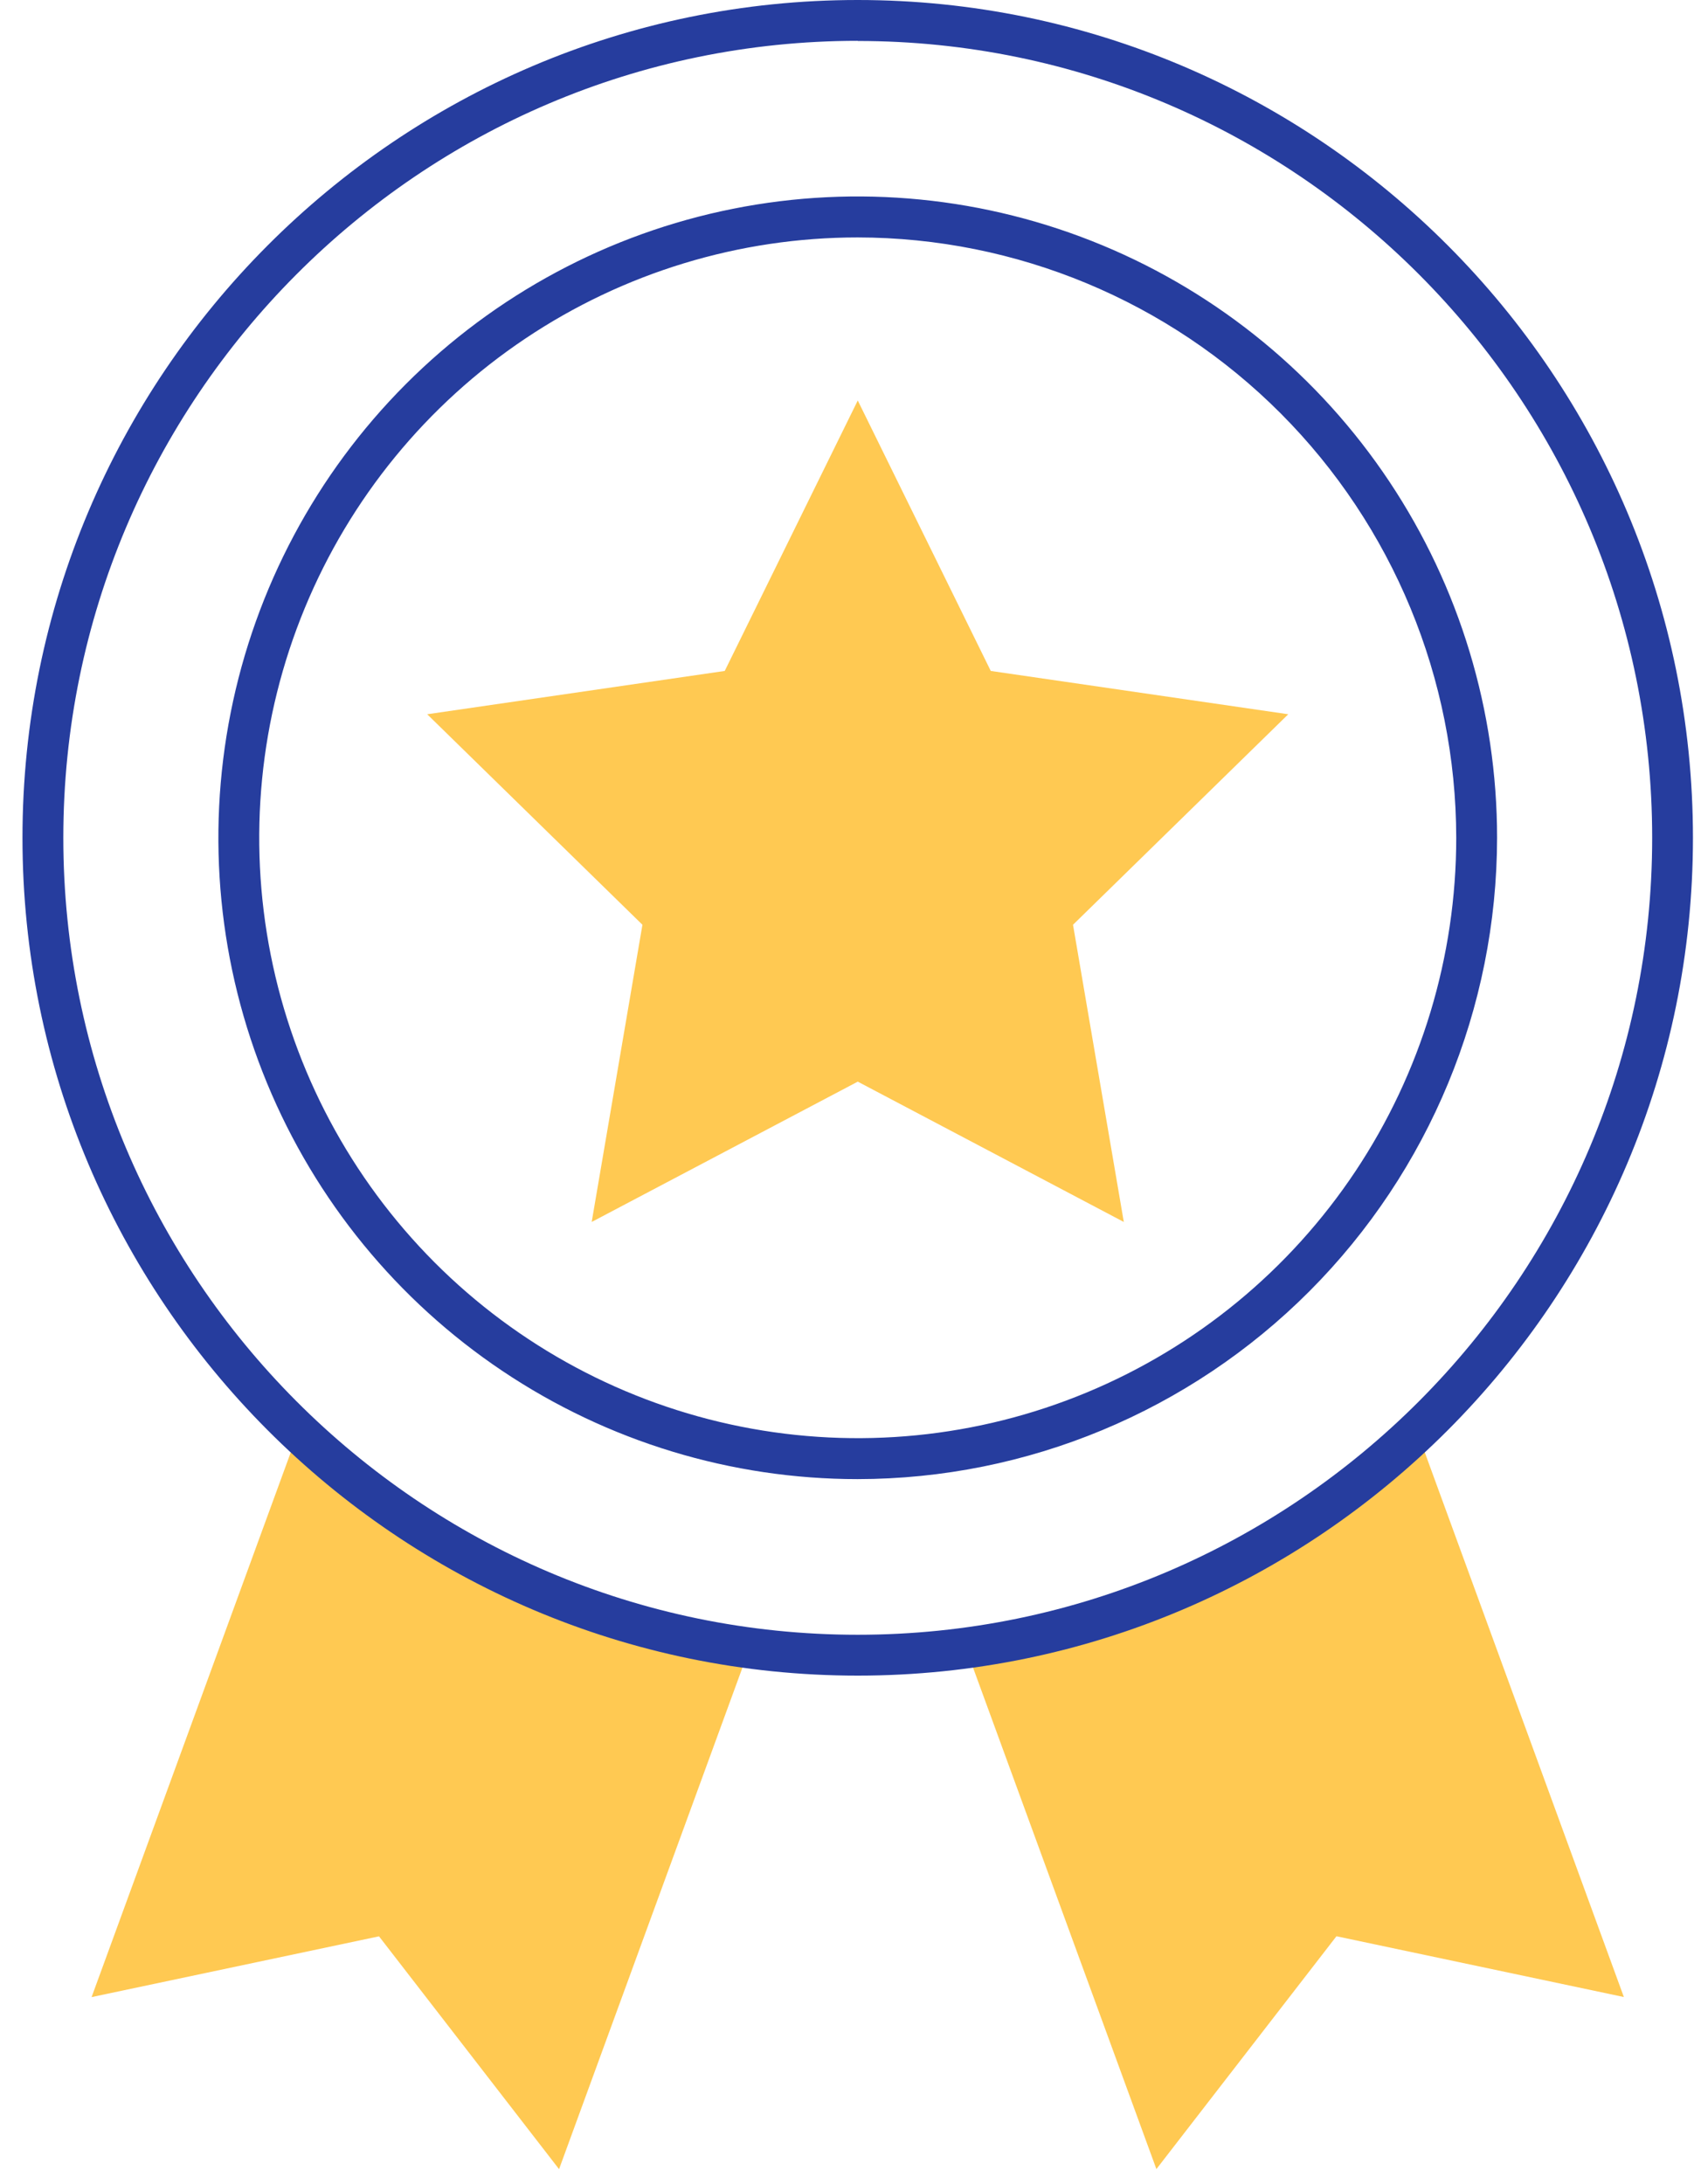 <svg width="45" height="58" viewBox="0 0 45 58" fill="none" xmlns="http://www.w3.org/2000/svg">
<path d="M2.433 53.033L10.068 51.419L14.851 57.602L19.898 43.804C15.407 43.213 11.206 41.254 7.861 38.192L2.433 53.033Z" fill="#FFC952"/>
<path d="M25.672 43.802L30.719 57.6L35.502 51.417L43.137 53.031L37.708 38.184C34.364 41.249 30.163 43.209 25.672 43.802Z" fill="#FFC952"/>
<path d="M22.783 39.278C19.424 39.278 16.141 38.279 13.348 36.407C10.555 34.536 8.379 31.876 7.094 28.764C5.808 25.652 5.472 22.228 6.128 18.924C6.783 15.621 8.401 12.586 10.776 10.205C13.152 7.823 16.178 6.201 19.472 5.544C22.767 4.887 26.181 5.225 29.285 6.514C32.388 7.803 35.04 9.986 36.906 12.786C38.773 15.587 39.769 18.88 39.769 22.248C39.763 26.763 37.972 31.092 34.788 34.285C31.604 37.478 27.286 39.274 22.783 39.278ZM22.783 6.305C19.639 6.305 16.565 7.241 13.951 8.993C11.336 10.745 9.299 13.235 8.096 16.148C6.893 19.061 6.578 22.267 7.192 25.359C7.805 28.452 9.32 31.292 11.543 33.522C13.767 35.751 16.6 37.269 19.684 37.884C22.768 38.499 25.965 38.184 28.869 36.977C31.775 35.77 34.258 33.727 36.005 31.105C37.751 28.483 38.684 25.401 38.684 22.248C38.679 18.02 37.003 13.968 34.022 10.979C31.041 7.99 26.999 6.309 22.783 6.305Z" fill="#263D9E"/>
<path d="M22.786 10.635L26.319 17.817L34.222 18.967L28.504 24.557L29.853 32.449L22.786 28.723L15.718 32.449L17.066 24.557L11.348 18.967L19.252 17.817L22.786 10.635Z" fill="#FFC952"/>
<path d="M22.784 44.496C10.551 44.496 0.597 34.514 0.597 22.248C0.597 9.981 10.551 0 22.784 0C35.017 0 44.972 9.98 44.972 22.248C44.972 34.516 35.018 44.496 22.784 44.496ZM22.784 1.084C11.148 1.088 1.682 10.58 1.682 22.248C1.682 33.916 11.148 43.411 22.784 43.411C34.42 43.411 43.889 33.916 43.889 22.248C43.889 10.58 34.421 1.088 22.784 1.088V1.084Z" fill="#263D9E"/>
</svg>

